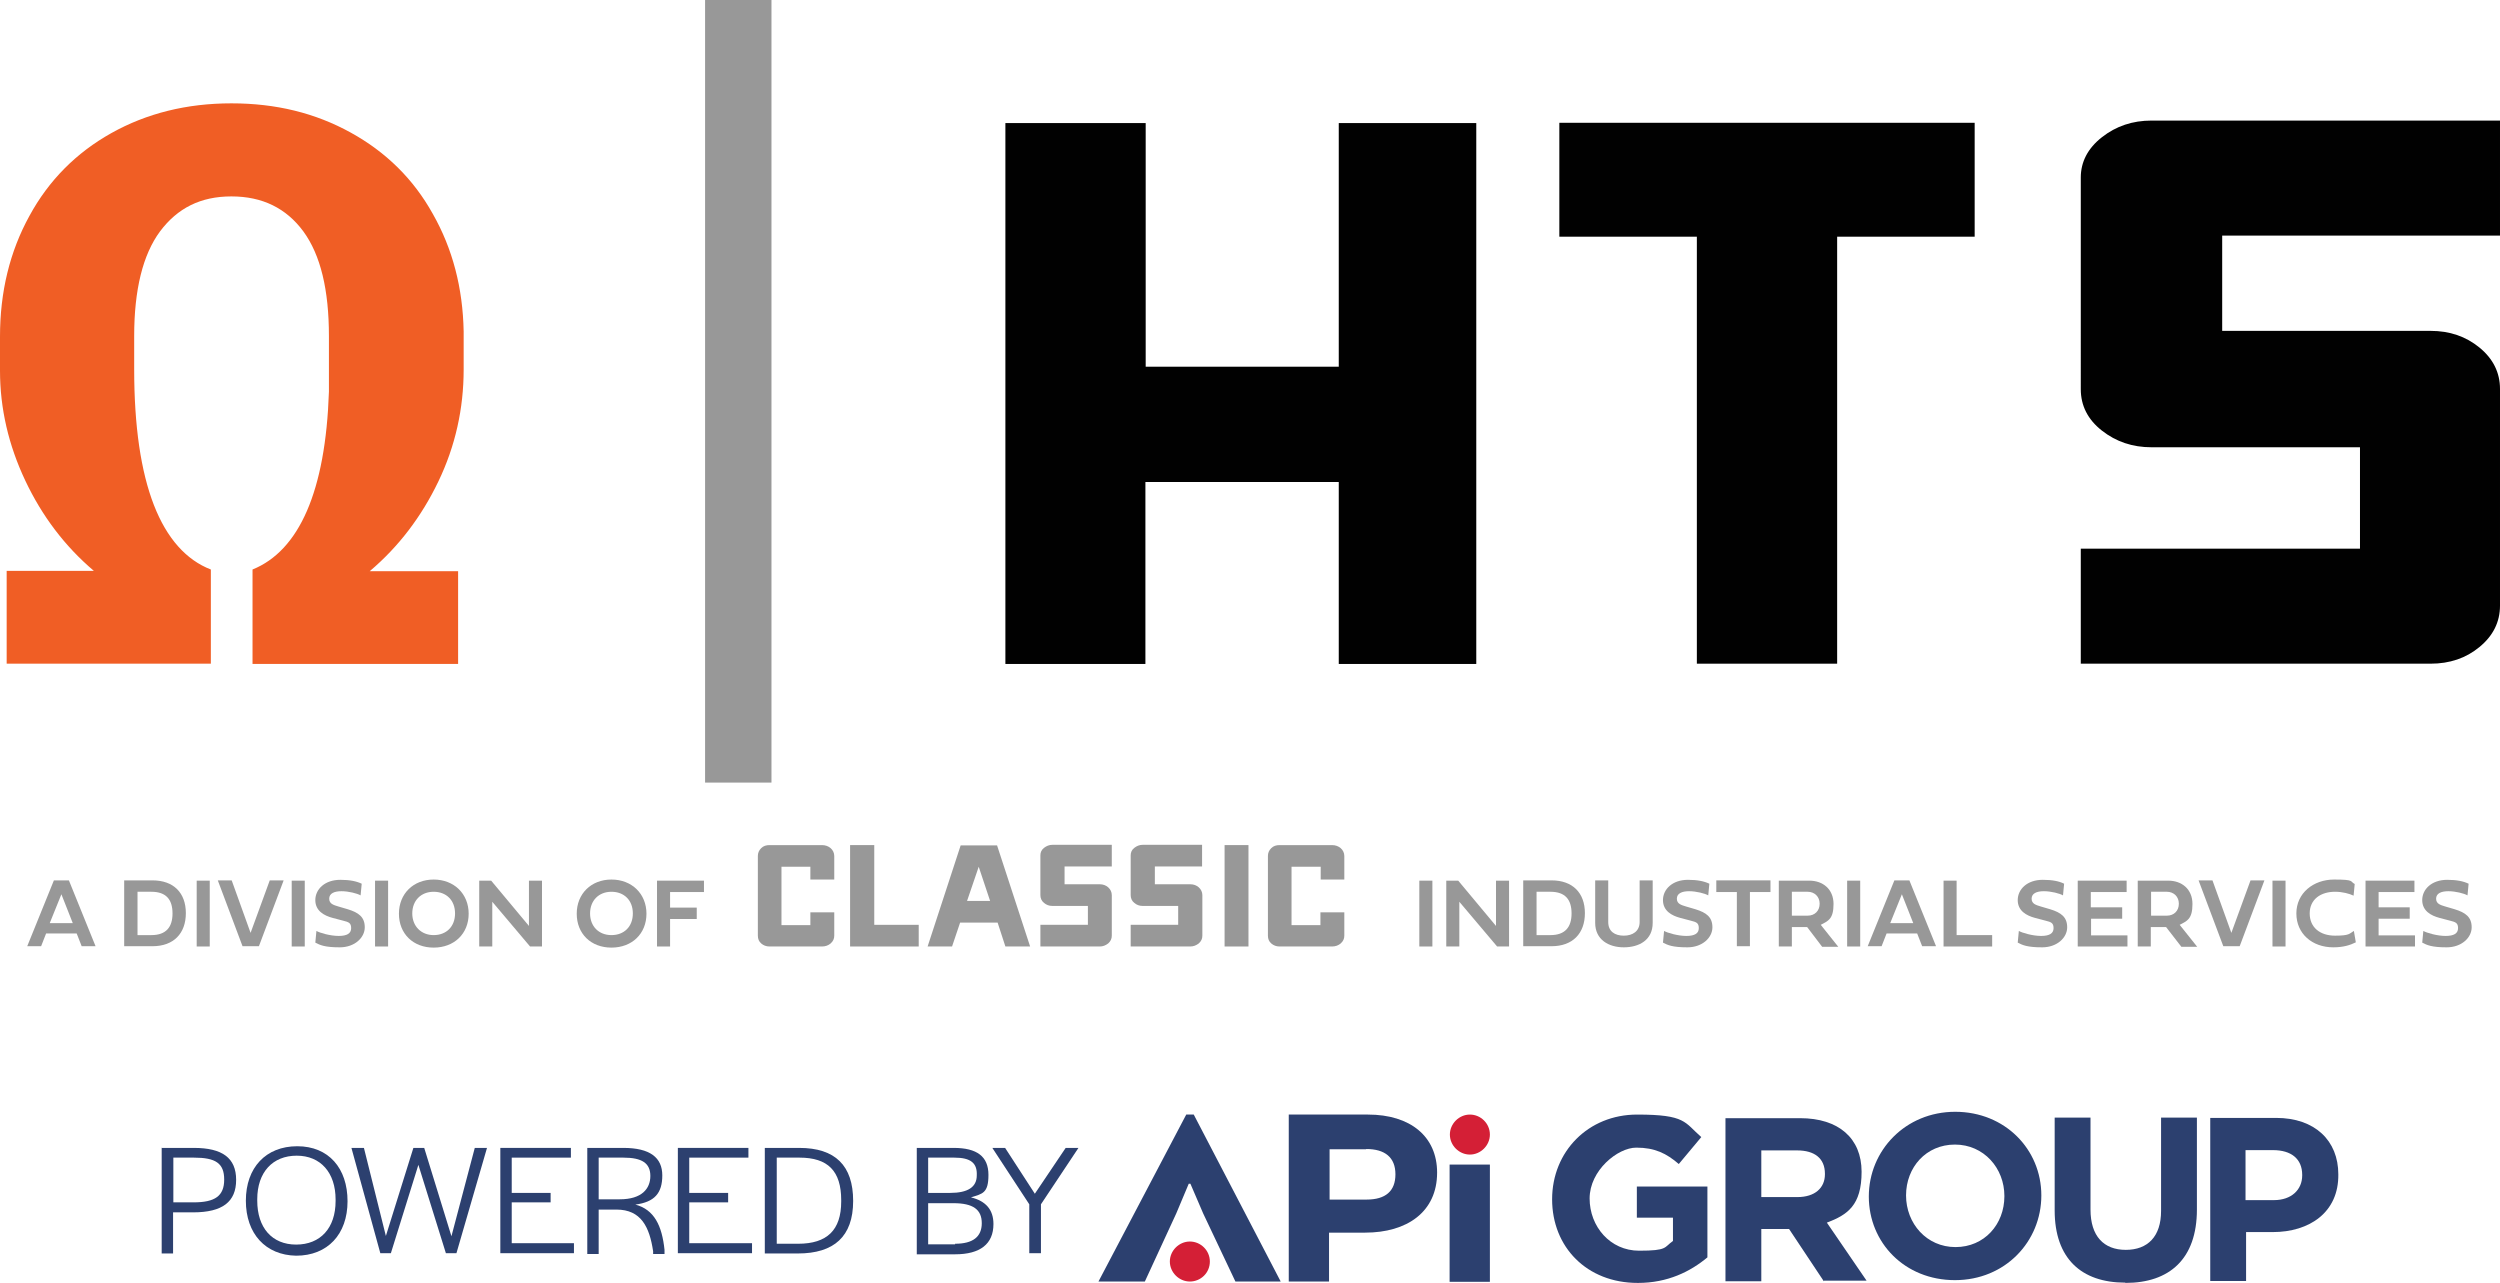 <svg xmlns="http://www.w3.org/2000/svg" preserveAspectRatio='xMinYMin' version="1.1" viewBox="0 0 899.9 461.8">
  <defs>
    <style>
      .cls-1 {
        fill: #010101;
      }

      .cls-2 {
        fill: #2c406f;
      }

      .cls-3 {
        fill: #f05e25;
      }

      .cls-4 {
        fill: #989898;
      }

      .cls-5 {
        fill: #d41f36;
      }
    </style>
  </defs>
  <g>
    <g>
      <g>
        <rect class="cls-4" x="253.8" width="23.9" height="281.7"/>
        <path class="cls-3" d="M90.9,205c16.8-6.8,26.3-28.2,27.5-64v-20c0-16.7-3-29.2-9.2-37.7-6.2-8.4-14.8-12.6-25.9-12.6s-19.4,4.2-25.7,12.6c-6.2,8.4-9.3,21-9.3,37.7v11.9c0,20.5,2.4,36.8,7.1,48.9,4.7,12.1,11.7,19.8,20.5,23.2v33.9H2.4v-33.4h31.4c-10.5-8.9-18.7-19.8-24.7-32.5S0,147.1,0,133.4v-12.2c0-16.1,3.5-30.6,10.6-43.5,6.9-12.7,16.8-22.7,29.5-29.8,12.7-7.1,27.1-10.7,43.2-10.7s30.2,3.5,42.9,10.5,22.6,16.7,29.6,29.3c7.1,12.5,10.8,26.6,11.1,42.3v13.7c0,14.1-3,27.6-9.1,40.3s-14.3,23.5-24.7,32.3h31.8v33.4h-74v-34"/>
        <polygon class="cls-1" points="531.4 44.3 531.4 239 481.9 239 481.9 173.5 412.3 173.5 412.3 239 361.9 239 361.9 44.3 412.4 44.3 412.4 132 481.9 132 481.9 44.3 531.4 44.3"/>
        <polygon class="cls-1" points="710.8 85.2 661.3 85.2 661.3 238.9 610.8 238.9 610.8 85.2 561.3 85.2 561.3 44.2 710.8 44.2 710.8 85.2"/>
        <path class="cls-1" d="M874.9,238.9h-125.9v-41.4h100.5v-36.5h-75c-6.9,0-12.8-2-17.9-6-5.1-4-7.6-9-7.6-14.9V63.9c0-5.6,2.5-10.5,7.6-14.5s11-6,17.9-6h125.4v41.4h-100v34.3h75c6.9,0,12.7,2,17.6,6,4.9,4,7.4,9,7.4,14.9v78c0,5.9-2.5,10.9-7.4,14.9-4.8,4-10.7,6-17.6,6"/>
        <path class="cls-4" d="M27.6,336h-11l-1.8,4.6h-5l9.6-23.7h5.4l9.6,23.7h-5s-1.8-4.6-1.8-4.6ZM17.9,332.3h8.3l-4.1-10.4s-4.2,10.4-4.2,10.4Z"/>
        <path class="cls-4" d="M54.9,316.9c7.6,0,12,4.5,12,11.8s-4.4,11.9-12,11.9h-10.2v-23.7h10.2ZM62.1,328.8c0-5-2.3-7.8-7.6-7.8h-5v15.6h5c5.3,0,7.6-2.9,7.6-7.8h0Z"/>
        <rect class="cls-4" x="70.8" y="317" width="4.7" height="23.7"/>
        <polygon class="cls-4" points="97.1 316.9 102.1 316.9 93.2 340.6 87.3 340.6 78.4 316.9 83.4 316.9 90.2 335.8 97.1 316.9"/>
        <rect class="cls-4" x="105" y="317" width="4.7" height="23.7"/>
        <path class="cls-4" d="M130.2,318.1l-.4,4.2c-1.2-.7-4.3-1.5-6.9-1.5s-4.4.8-4.4,2.7,1.7,2.3,3.3,2.8l3.4,1c3.9,1.2,6.1,2.8,6.1,6.5s-3.6,7.2-9,7.2-7.1-.8-8.8-1.7l.4-4.2c1.2.7,5,1.8,8,1.8s4.5-.9,4.5-2.8-.9-2.2-2.9-2.7l-3.8-1c-3-.8-6.2-2.5-6.2-6.4s3.4-7.3,9-7.3c3.4,0,5.8.5,7.7,1.4"/>
        <rect class="cls-4" x="135" y="317" width="4.7" height="23.7"/>
        <path class="cls-4" d="M156.1,316.6c7.3,0,12.6,5.1,12.6,12.3s-5.2,12.2-12.6,12.2-12.5-5-12.5-12.2,5.2-12.3,12.5-12.3M156.1,336.6c4.6,0,7.7-3.1,7.7-7.8s-3.1-7.8-7.7-7.8-7.7,3.2-7.7,7.8,3.2,7.8,7.7,7.8"/>
        <polygon class="cls-4" points="177.2 340.7 172.5 340.7 172.5 317 176.8 317 190.4 333.3 190.4 317 195.1 317 195.1 340.7 190.8 340.7 177.2 324.6 177.2 340.7"/>
        <path class="cls-4" d="M220.1,316.6c7.3,0,12.6,5.1,12.6,12.3s-5.2,12.2-12.6,12.2-12.5-5-12.5-12.2,5.2-12.3,12.5-12.3M220.1,336.6c4.6,0,7.7-3.1,7.7-7.8s-3.1-7.8-7.7-7.8-7.7,3.2-7.7,7.8,3.1,7.8,7.7,7.8"/>
        <polygon class="cls-4" points="241.2 340.7 236.5 340.7 236.5 317 253.4 317 253.4 321.1 241.2 321.1 241.2 326.7 250.8 326.7 250.8 330.8 241.2 330.8 241.2 340.7"/>
        <path class="cls-4" d="M291.7,316.6v-4.6h-10.4v21h10.4v-4.6h8.6v8.4c0,1.1-.4,2-1.3,2.8-.8.7-1.9,1.1-3.1,1.1h-18.9c-1.2,0-2.2-.4-3-1.1s-1.2-1.6-1.2-2.8v-28.7c0-1.1.4-2,1.2-2.8.8-.8,1.8-1.1,3-1.1h18.9c1.2,0,2.3.4,3.1,1.1.8.7,1.3,1.7,1.3,2.8v8.5h-8.6Z"/>
        <polygon class="cls-4" points="314.7 332.9 330.7 332.9 330.7 340.7 306 340.7 306 304.2 314.7 304.2 314.7 332.9"/>
        <path class="cls-4" d="M361.9,340.7l-2.8-8.6h-13.5l-2.9,8.6h-8.8l11.9-36.4h13.1l11.9,36.4h-8.9ZM352.3,312l-4.2,12.3h8.3l-4.1-12.3h0Z"/>
        <path class="cls-4" d="M395.9,340.7h-21.4v-7.8h17.1v-6.8h-12.8c-1.2,0-2.2-.4-3-1.1-.9-.7-1.3-1.7-1.3-2.8v-14.3c0-1.1.4-2,1.3-2.7s1.9-1.1,3-1.1h21.4v7.8h-17v6.4h12.7c1.2,0,2.2.4,3,1.1s1.3,1.7,1.3,2.8v14.6c0,1.1-.4,2-1.3,2.8-.9.7-1.9,1.1-3,1.1h0Z"/>
        <path class="cls-4" d="M428.4,340.7h-21.4v-7.8h17.1v-6.8h-12.8c-1.2,0-2.2-.4-3-1.1-.9-.7-1.3-1.7-1.3-2.8v-14.3c0-1.1.4-2,1.3-2.7s1.9-1.1,3-1.1h21.4v7.8h-17v6.4h12.8c1.2,0,2.2.4,3,1.1s1.3,1.7,1.3,2.8v14.6c0,1.1-.4,2-1.3,2.8-.9.7-1.9,1.1-3.1,1.1"/>
        <rect class="cls-4" x="440.8" y="304.2" width="8.6" height="36.5"/>
        <path class="cls-4" d="M475.4,316.6v-4.6h-10.5v21h10.4v-4.6h8.6v8.4c0,1.1-.4,2-1.3,2.8-.8.7-1.9,1.1-3.1,1.1h-18.9c-1.2,0-2.2-.4-3-1.1s-1.2-1.6-1.2-2.8v-28.7c0-1.1.4-2,1.2-2.8.8-.8,1.8-1.1,3-1.1h18.9c1.2,0,2.3.4,3.1,1.1.8.7,1.3,1.7,1.3,2.8v8.5h-8.5Z"/>
        <rect class="cls-4" x="510.9" y="317" width="4.7" height="23.7"/>
        <polygon class="cls-4" points="525.3 340.7 520.6 340.7 520.6 317 524.9 317 538.5 333.3 538.5 317 543.2 317 543.2 340.7 538.9 340.7 525.3 324.6 525.3 340.7"/>
        <path class="cls-4" d="M558.5,316.9c7.6,0,12,4.5,12,11.8s-4.4,11.9-12,11.9h-10.2v-23.7h10.2ZM565.7,328.8c0-5-2.3-7.8-7.6-7.8h-5v15.6h5c5.3,0,7.6-2.9,7.6-7.8h0Z"/>
        <path class="cls-4" d="M574.2,316.9h4.7v15c0,3.4,2.4,4.9,5.6,4.9s5.7-1.6,5.7-4.9v-15h4.7v15.3c0,6.2-4.9,8.8-10.4,8.8s-10.3-2.8-10.3-8.8v-15.3Z"/>
        <path class="cls-4" d="M615.3,318.1l-.4,4.2c-1.2-.7-4.3-1.5-6.9-1.5s-4.4.8-4.4,2.7,1.7,2.3,3.3,2.8l3.4,1c3.9,1.2,6.1,2.8,6.1,6.5s-3.6,7.2-9,7.2-7.1-.8-8.8-1.7l.4-4.2c1.2.7,5,1.8,8,1.8s4.5-.9,4.5-2.8-.9-2.2-2.9-2.7l-3.8-1c-3-.8-6.2-2.5-6.2-6.4s3.4-7.3,9-7.3c3.4,0,5.8.5,7.7,1.4h0Z"/>
        <polygon class="cls-4" points="625.2 321.1 617.8 321.1 617.8 316.9 637.3 316.9 637.3 321.1 629.9 321.1 629.9 340.6 625.2 340.6 625.2 321.1"/>
        <path class="cls-4" d="M650.5,333.7h-5.5v7h-4.7v-23.7h11c4.8,0,8.7,3,8.7,8.4s-1.9,6.1-4.6,7.5l6.3,7.9h-5.8l-5.4-7.1h0ZM645,321v8.6h5.7c2.5,0,4.3-1.7,4.3-4.3s-1.9-4.3-4.3-4.3h-5.7Z"/>
        <rect class="cls-4" x="664.9" y="317" width="4.7" height="23.7"/>
        <path class="cls-4" d="M690.1,336h-11l-1.8,4.6h-5l9.6-23.7h5.4l9.6,23.7h-5l-1.8-4.6ZM680.4,332.3h8.3l-4.1-10.4-4.2,10.4Z"/>
        <polygon class="cls-4" points="717.1 340.7 699.6 340.7 699.6 317 704.3 317 704.3 336.6 717.1 336.6 717.1 340.7"/>
        <path class="cls-4" d="M743,318.1l-.4,4.2c-1.2-.7-4.3-1.5-6.9-1.5s-4.4.8-4.4,2.7,1.7,2.3,3.3,2.8l3.4,1c3.9,1.2,6.1,2.8,6.1,6.5s-3.6,7.2-9,7.2-7.1-.8-8.8-1.7l.4-4.2c1.2.7,5,1.8,8,1.8s4.5-.9,4.5-2.8-.9-2.2-2.9-2.7l-3.8-1c-3-.8-6.2-2.5-6.2-6.4s3.4-7.3,9-7.3c3.5,0,5.9.5,7.7,1.4h0Z"/>
        <polygon class="cls-4" points="765.7 340.7 747.9 340.7 747.9 317 765.5 317 765.5 321.1 752.6 321.1 752.6 326.6 763.9 326.6 763.9 330.7 752.7 330.7 752.7 336.7 765.8 336.7 765.8 340.7 765.7 340.7"/>
        <path class="cls-4" d="M779.7,333.7h-5.5v7h-4.7v-23.7h11c4.8,0,8.7,3,8.7,8.4s-1.9,6.1-4.6,7.5l6.3,7.9h-5.7l-5.5-7.1h0ZM774.3,321v8.6h5.7c2.5,0,4.3-1.7,4.3-4.3s-1.9-4.3-4.3-4.3h-5.7Z"/>
        <polygon class="cls-4" points="810.1 316.9 815.1 316.9 806.2 340.6 800.3 340.6 791.4 316.9 796.4 316.9 803.2 335.8 810.1 316.9"/>
        <rect class="cls-4" x="818" y="317" width="4.7" height="23.7"/>
        <path class="cls-4" d="M848,339.2c-2,1-4.5,1.8-8.1,1.8-7.6,0-13.3-4.9-13.3-12.2s6.1-12.2,13.6-12.2,5.6.7,7.4,1.6l-.4,4.2c-1.5-.7-3.9-1.4-6.7-1.4-5.1,0-9.1,2.7-9.1,7.8s3.8,8,9.1,8,5.1-.7,6.8-1.7l.7,4.1h0Z"/>
        <polygon class="cls-4" points="869.3 340.7 851.5 340.7 851.5 317 869.1 317 869.1 321.1 856.2 321.1 856.2 326.6 867.4 326.6 867.4 330.7 856.2 330.7 856.2 336.7 869.3 336.7 869.3 340.7"/>
        <path class="cls-4" d="M888.6,318.1l-.4,4.2c-1.2-.7-4.3-1.5-6.9-1.5s-4.4.8-4.4,2.7,1.7,2.3,3.3,2.8l3.4,1c3.9,1.2,6.1,2.8,6.1,6.5s-3.6,7.2-9,7.2-7.1-.8-8.8-1.7l.4-4.2c1.2.7,5,1.8,8,1.8s4.5-.9,4.5-2.8-.9-2.2-2.9-2.7l-3.8-1c-3-.8-6.2-2.5-6.2-6.4s3.4-7.3,9-7.3c3.4,0,5.8.5,7.7,1.4h0Z"/>
      </g>
      <g>
        <path class="cls-2" d="M517.3,422.1c0,14.2-10.9,21.6-25.9,21.6h-13v17.6h-14.5v-60.1h28.5c15.3,0,24.9,7.9,24.9,20.9M491.8,413.7h-13.2v18.1h13.3c6.8,0,10.4-3,10.4-9.1s-3.8-9.1-10.5-9.1"/>
        <polygon class="cls-2" points="427.9 426.1 423.4 436.8 412.1 461.3 395.4 461.3 427 401.2 429.7 401.2 461 461.3 444.7 461.3 433.1 436.8 428.5 426.1 427.9 426.1"/>
        <rect class="cls-2" x="521.8" y="419.2" width="14.5" height="42.2"/>
        <path class="cls-5" d="M536.3,408.4c0-4-3.3-7.2-7.2-7.2s-7.2,3.3-7.2,7.2,3.3,7.2,7.2,7.2,7.2-3.3,7.2-7.2"/>
        <path class="cls-5" d="M435.5,454.1c0-4-3.3-7.2-7.2-7.2s-7.2,3.3-7.2,7.2,3.3,7.2,7.2,7.2,7.2-3.1,7.2-7.2"/>
        <path class="cls-2" d="M589.5,461.8c-18.3,0-30.8-12.9-30.8-30.1s13-30.5,30.6-30.5,17,2.8,23.1,8.1l-8.1,9.7c-4.4-3.8-8.6-5.9-15.3-5.9s-16.8,8.2-16.8,18.3,7.4,18.8,17.8,18.8,8.9-1.2,12.2-3.5v-8.4h-13v-11.2h25.4v25.5c-6.1,5.1-14.3,9.2-25,9.2"/>
        <path class="cls-2" d="M656.5,461.2l-12.5-18.8h-10v18.8h-12.9v-58.7h26.9c13.8,0,22.1,7.2,22.1,19.3s-5.1,15.5-12.5,18.3l14.3,20.9h-15.3M656.9,422.5c0-5.6-3.8-8.4-10-8.4h-12.9v16.8h13c6.3,0,9.9-3.3,9.9-8.2v-.2h0Z"/>
        <path class="cls-2" d="M703.7,460.8c-18.1,0-31-13.5-31-30.1s13.2-30.5,31.1-30.5,31,13.5,31,30.1-13,30.5-31.1,30.5M721.5,430.5c0-10-7.4-18.5-17.8-18.5s-17.6,8.2-17.6,18.3,7.4,18.6,17.8,18.6,17.6-8.2,17.6-18.3v-.2.1Z"/>
        <path class="cls-2" d="M765,461.7c-15.8,0-25.4-8.7-25.4-26v-33.4h12.9v33.1c0,9.6,4.8,14.5,12.7,14.5s12.7-4.8,12.7-14v-33.6h12.9v33.1c0,17.8-9.9,26.4-25.7,26.4"/>
        <path class="cls-2" d="M818.2,443.5h-9.7v17.6h-12.9v-58.7h23.7c14,0,22.4,8.2,22.4,20.3.2,13.7-10.4,20.8-23.6,20.8M828.7,422.9c0-5.8-4-8.9-10.5-8.9h-9.9v18h10.2c6.4,0,10.2-3.8,10.2-8.9v-.2Z"/>
        <path class="cls-2" d="M58.3,413.2h11.5c10.2,0,15.2,3.6,15.2,11.5s-4.9,11.7-15.5,11.7h-7.2v14.8h-4.1v-38.1M69.7,432.8c7.7,0,11-2.3,11-8.2s-3.1-7.9-10.9-7.9h-7.4v16.1h7.3Z"/>
        <path class="cls-2" d="M88.5,432.2c0-11.9,7.2-19.6,18.5-19.6s18.1,7.9,18.1,19.8-7.2,19.6-18.5,19.6c-11-.2-18.1-7.9-18.1-19.8M120.8,432.3v-.5c0-9.7-5.4-15.8-14-15.8s-14.2,5.9-14.2,15.7v.5c0,9.7,5.3,15.8,14,15.8s14.2-5.9,14.2-15.7"/>
        <polygon class="cls-2" points="126.5 413.2 131 413.2 138.9 444.9 148.8 413.2 152.7 413.2 162.5 445 170.9 413.2 175.3 413.2 164.3 451.1 160.5 451.1 150.6 419.3 140.7 451.1 136.9 451.1 126.5 413.2"/>
        <polygon class="cls-2" points="180.1 413.2 205.5 413.2 205.5 416.7 184.2 416.7 184.2 429.4 198.2 429.4 198.2 432.8 184.2 432.8 184.2 447.5 206.6 447.5 206.6 451.1 180.1 451.1 180.1 413.2"/>
        <path class="cls-2" d="M211.4,413.2h13c9.6,0,14,3.5,14,9.9s-2.8,9.6-9.7,10.5c6.8,1.8,9.6,7.6,10.5,16.3v1.5h-4.1v-1c-1.3-8.7-4.3-15-13.2-15h-6.4v16h-4.1v-38.2M223.1,431.7c7.9,0,11-3.8,11-8.4s-3-6.6-9.7-6.6h-8.9v15h7.6,0Z"/>
        <polygon class="cls-2" points="244 413.2 269.4 413.2 269.4 416.7 248.1 416.7 248.1 429.4 262.1 429.4 262.1 432.8 248.1 432.8 248.1 447.5 270.7 447.5 270.7 451.1 244 451.1 244 413.2"/>
        <path class="cls-2" d="M275.3,413.2h12.4c12.9,0,19.4,6.3,19.4,19.1s-6.9,18.9-19.9,18.9h-11.9v-38.1M287.3,447.7c10.4,0,15.5-4.9,15.5-15.2v-.5c0-10.5-4.8-15.3-15-15.3h-8.2v31h7.7Z"/>
        <path class="cls-2" d="M330,413.2h13.3c8.4,0,12.5,3.1,12.5,9.7s-2.1,6.8-6.3,8.1c5.3,1.3,8.1,4.4,8.1,9.6,0,7.2-4.8,10.9-13.8,10.9h-13.8v-38.2M342,429.4c6.4,0,9.6-2.1,9.6-6.3.2-4.4-2.1-6.4-8.1-6.4h-9.4v12.7h7.9ZM343.8,447.7c6.4,0,9.6-2.5,9.6-7.4s-3.1-7.2-10.2-7.2h-9.1v14.8h9.7v-.2h0Z"/>
        <polygon class="cls-2" points="370.5 433.5 357.2 413.2 361.8 413.2 372.5 429.7 383.6 413.2 388.2 413.2 374.7 433.5 374.7 451.1 370.5 451.1 370.5 433.5"/>
      </g>
    </g>
  </g>
</svg>